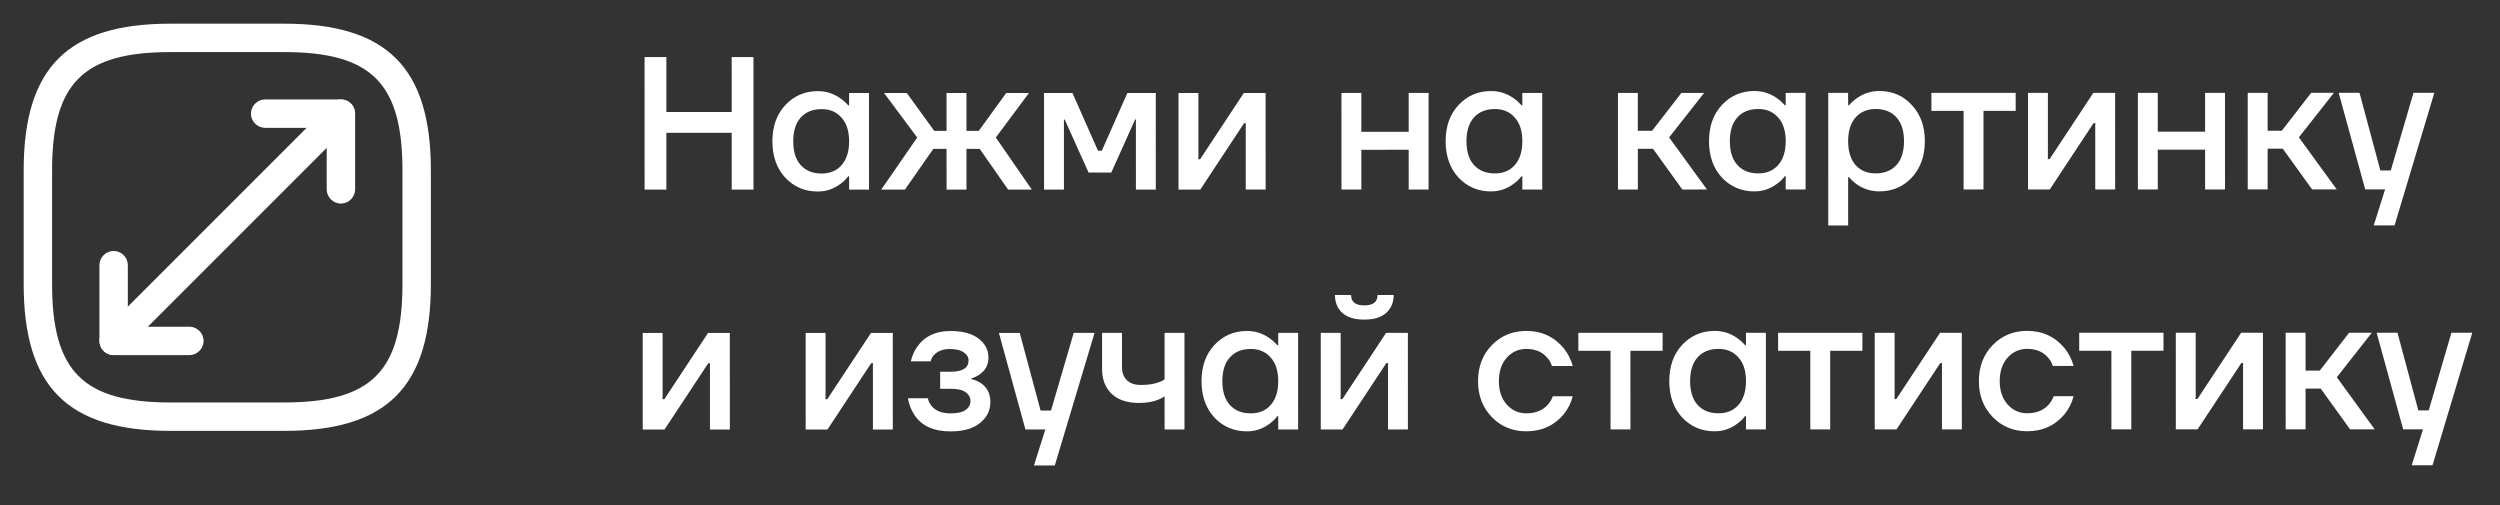 <?xml version="1.0" encoding="UTF-8"?> <svg xmlns="http://www.w3.org/2000/svg" width="198" height="40" viewBox="0 0 198 40" fill="none"><rect x="0" y="0" width="198" height="40" fill="#333333" stroke="none"/> <path d="M51.052 15.019L51.05 4.519L52.776 4.519L52.776 8.869L57.951 8.868L57.95 4.518L59.675 4.518L59.677 15.018L57.952 15.018L57.951 10.518L52.776 10.519L52.777 15.019L51.052 15.019ZM62.194 14.073C61.514 13.333 61.174 12.373 61.174 11.193C61.174 10.013 61.514 9.058 62.194 8.328C62.883 7.588 63.743 7.218 64.773 7.218C65.424 7.218 66.019 7.407 66.558 7.787C66.789 7.947 66.994 8.132 67.174 8.342L67.249 8.342L67.249 7.367L68.823 7.367L68.825 15.017L67.249 15.017L67.249 13.967L67.174 13.967C67.024 14.177 66.819 14.377 66.559 14.567C66.019 14.967 65.424 15.168 64.775 15.168C63.745 15.168 62.885 14.803 62.194 14.073ZM63.424 9.303C63.024 9.743 62.824 10.373 62.824 11.193C62.824 12.013 63.024 12.643 63.424 13.083C63.824 13.523 64.374 13.743 65.074 13.743C65.734 13.742 66.259 13.522 66.649 13.082C67.049 12.632 67.249 12.002 67.249 11.192C67.249 10.382 67.049 9.757 66.649 9.317C66.259 8.867 65.734 8.642 65.074 8.643C64.374 8.643 63.824 8.863 63.424 9.303ZM69.794 15.017L72.643 10.892L70.018 7.367L71.818 7.367L73.993 10.366L74.968 10.366L74.968 7.366L76.543 7.366L76.543 10.366L77.518 10.366L79.693 7.366L81.493 7.365L78.868 10.891L81.719 15.015L79.844 15.016L77.593 11.791L76.543 11.791L76.544 15.016L74.969 15.016L74.968 11.791L73.918 11.791L71.669 15.017L69.794 15.017ZM82.689 15.015L82.688 7.365L84.938 7.365L86.963 11.94L87.263 11.94L89.288 7.364L91.538 7.364L91.539 15.014L89.964 15.014L89.963 9.614L89.978 9.464L89.903 9.464L88.014 13.665L86.214 13.665L84.323 9.465L84.248 9.465L84.263 9.615L84.264 15.015L82.689 15.015ZM93.338 15.014L93.337 7.364L94.912 7.364L94.913 12.464L94.898 12.614L95.048 12.614L98.512 7.363L100.237 7.363L100.238 15.013L98.663 15.013L98.663 9.913L98.678 9.763L98.528 9.763L95.063 15.014L93.338 15.014ZM106.244 15.012L106.243 7.362L107.818 7.362L107.818 10.437L111.568 10.437L111.568 7.361L113.143 7.361L113.144 15.011L111.569 15.011L111.568 11.861L107.818 11.862L107.819 15.012L106.244 15.012ZM115.515 14.066C114.835 13.326 114.494 12.366 114.494 11.186C114.494 10.006 114.834 9.051 115.514 8.321C116.204 7.581 117.064 7.211 118.094 7.211C118.744 7.211 119.339 7.4 119.879 7.78C120.109 7.94 120.314 8.125 120.494 8.335L120.569 8.335L120.569 7.36L122.144 7.36L122.145 15.01L120.57 15.01L120.57 13.96L120.495 13.96C120.345 14.17 120.14 14.37 119.88 14.56C119.34 14.96 118.745 15.161 118.095 15.161C117.065 15.161 116.205 14.796 115.515 14.066ZM116.744 9.296C116.344 9.736 116.144 10.366 116.144 11.186C116.144 12.006 116.344 12.636 116.745 13.076C117.145 13.516 117.695 13.736 118.395 13.736C119.055 13.736 119.58 13.515 119.97 13.075C120.369 12.625 120.569 11.995 120.569 11.185C120.569 10.375 120.369 9.75 119.969 9.31C119.579 8.86 119.054 8.635 118.394 8.636C117.694 8.636 117.144 8.856 116.744 9.296ZM128.143 15.009L128.142 7.359L129.717 7.359L129.717 10.359L130.842 10.359L133.167 7.359L134.967 7.358L132.193 10.884L135.193 15.008L133.243 15.009L130.918 11.784L129.718 11.784L129.718 15.009L128.143 15.009ZM136.374 14.063C135.694 13.323 135.354 12.363 135.354 11.183C135.354 10.003 135.693 9.048 136.373 8.318C137.063 7.578 137.923 7.208 138.953 7.208C139.603 7.208 140.198 7.398 140.738 7.778C140.968 7.938 141.173 8.123 141.353 8.333L141.428 8.333L141.428 7.358L143.003 7.357L143.004 15.007L141.429 15.008L141.429 13.957L141.354 13.958C141.204 14.168 140.999 14.368 140.739 14.558C140.199 14.958 139.604 15.158 138.954 15.158C137.924 15.158 137.064 14.793 136.374 14.063ZM137.603 9.293C137.203 9.733 137.004 10.363 137.004 11.183C137.004 12.003 137.204 12.633 137.604 13.073C138.004 13.513 138.554 13.733 139.254 13.733C139.914 13.733 140.439 13.513 140.829 13.073C141.229 12.623 141.429 11.992 141.429 11.182C141.429 10.373 141.228 9.748 140.828 9.308C140.438 8.858 139.913 8.633 139.253 8.633C138.553 8.633 138.003 8.853 137.603 9.293ZM144.799 17.857L144.797 7.357L146.372 7.357L146.372 8.332L146.447 8.332C146.627 8.122 146.832 7.937 147.062 7.777C147.602 7.397 148.197 7.207 148.847 7.207C149.877 7.206 150.732 7.576 151.412 8.316C152.103 9.046 152.448 10.001 152.448 11.181C152.448 12.361 152.103 13.321 151.413 14.061C150.733 14.791 149.878 15.156 148.848 15.157C148.188 15.157 147.593 14.972 147.063 14.602C146.823 14.432 146.618 14.242 146.448 14.032L146.373 14.032L146.374 17.857L144.799 17.857ZM146.958 9.307C146.568 9.747 146.373 10.372 146.373 11.182C146.373 11.992 146.568 12.622 146.958 13.072C147.358 13.512 147.888 13.732 148.548 13.732C149.248 13.732 149.798 13.511 150.198 13.071C150.598 12.631 150.798 12.001 150.798 11.181C150.798 10.361 150.598 9.731 150.198 9.291C149.798 8.851 149.247 8.632 148.547 8.632C147.887 8.632 147.358 8.857 146.958 9.307ZM152.967 8.781L152.966 7.356L159.641 7.355L159.642 8.78L157.092 8.78L157.092 15.005L155.517 15.006L155.517 8.781L152.967 8.781ZM160.619 15.005L160.618 7.355L162.193 7.355L162.193 12.455L162.178 12.605L162.328 12.605L165.793 7.354L167.518 7.354L167.519 15.004L165.944 15.004L165.943 9.904L165.958 9.754L165.808 9.754L162.344 15.005L160.619 15.005ZM169.32 15.004L169.319 7.354L170.894 7.354L170.894 10.429L174.644 10.428L174.644 7.353L176.219 7.353L176.22 15.003L174.645 15.003L174.644 11.853L170.894 11.854L170.895 15.004L169.32 15.004ZM178.021 15.003L178.02 7.353L179.595 7.353L179.595 10.352L180.72 10.352L183.045 7.352L184.845 7.352L182.07 10.877L185.071 15.002L183.121 15.002L180.796 11.777L179.596 11.777L179.596 15.002L178.021 15.003ZM185.224 7.352L186.874 7.352L188.525 13.501L189.35 13.501L191.149 7.351L192.799 7.351L189.65 17.851L188 17.851L188.9 15.001L187.325 15.002L185.224 7.352ZM50.904 34.019L50.903 26.369L52.478 26.369L52.479 31.469L52.464 31.619L52.614 31.619L56.078 26.369L57.803 26.369L57.804 34.019L56.229 34.019L56.229 28.919L56.244 28.769L56.094 28.769L52.629 34.019L50.904 34.019ZM63.81 34.018L63.809 26.368L65.384 26.367L65.384 31.468L65.369 31.617L65.519 31.617L68.984 26.367L70.709 26.367L70.71 34.017L69.135 34.017L69.134 28.917L69.149 28.767L68.999 28.767L65.535 34.017L63.81 34.018ZM71.91 31.542L73.485 31.541C73.525 31.741 73.621 31.941 73.77 32.141C74.091 32.541 74.596 32.741 75.286 32.741C75.826 32.741 76.221 32.651 76.471 32.471C76.731 32.291 76.861 32.056 76.861 31.766C76.86 31.476 76.73 31.241 76.47 31.061C76.22 30.881 75.825 30.791 75.285 30.791L74.46 30.791L74.46 29.441L75.285 29.441C76.235 29.441 76.71 29.141 76.71 28.541C76.71 28.291 76.585 28.081 76.335 27.911C76.085 27.731 75.71 27.641 75.21 27.641C74.68 27.641 74.26 27.806 73.95 28.136C73.84 28.266 73.76 28.426 73.71 28.616L72.135 28.617C72.245 28.157 72.425 27.757 72.675 27.417C73.255 26.616 74.125 26.216 75.285 26.216C76.245 26.216 76.985 26.416 77.505 26.816C78.025 27.216 78.285 27.716 78.285 28.316C78.285 28.886 78.06 29.326 77.61 29.636C77.43 29.776 77.205 29.886 76.935 29.966L76.935 30.026C77.205 30.086 77.455 30.191 77.685 30.341C78.185 30.681 78.435 31.181 78.436 31.841C78.436 32.511 78.161 33.066 77.611 33.506C77.071 33.946 76.296 34.166 75.286 34.166C73.946 34.166 72.991 33.731 72.421 32.862C72.151 32.452 71.981 32.012 71.91 31.542ZM79.113 26.366L80.763 26.366L82.414 32.515L83.239 32.515L85.038 26.365L86.688 26.365L83.54 36.865L81.89 36.865L82.789 34.015L81.214 34.015L79.113 26.366ZM87.285 29.215L87.285 26.365L88.86 26.364L88.86 29.064C88.86 29.514 88.99 29.864 89.25 30.114C89.51 30.364 89.88 30.489 90.36 30.489C90.94 30.489 91.42 30.414 91.8 30.264C91.99 30.204 92.135 30.129 92.235 30.039L92.235 26.364L93.81 26.364L93.811 34.014L92.236 34.014L92.235 31.389C92.075 31.499 91.906 31.589 91.725 31.659C91.296 31.829 90.79 31.914 90.21 31.914C89.281 31.914 88.561 31.674 88.05 31.195C87.54 30.715 87.285 30.055 87.285 29.215ZM96.181 33.069C95.501 32.329 95.161 31.369 95.161 30.189C95.161 29.009 95.501 28.054 96.18 27.323C96.87 26.583 97.73 26.213 98.76 26.213C99.41 26.213 100.005 26.403 100.545 26.783C100.775 26.943 100.98 27.128 101.16 27.338L101.235 27.338L101.235 26.363L102.81 26.363L102.811 34.013L101.236 34.013L101.236 32.963L101.161 32.963C101.011 33.173 100.806 33.373 100.546 33.563C100.006 33.963 99.411 34.163 98.761 34.163C97.731 34.163 96.871 33.798 96.181 33.069ZM97.411 28.298C97.011 28.738 96.811 29.368 96.811 30.188C96.811 31.008 97.011 31.638 97.411 32.078C97.811 32.518 98.361 32.738 99.061 32.738C99.721 32.738 100.246 32.518 100.636 32.078C101.036 31.628 101.236 30.998 101.236 30.188C101.236 29.378 101.036 28.753 100.636 28.313C100.246 27.863 99.721 27.638 99.061 27.638C98.361 27.638 97.811 27.858 97.411 28.298ZM104.605 34.012L104.604 26.362L106.179 26.362L106.18 31.462L106.165 31.612L106.315 31.612L109.779 26.362L111.504 26.361L111.505 34.011L109.93 34.012L109.93 28.912L109.945 28.762L109.795 28.762L106.33 34.012L104.605 34.012ZM105.729 23.362L107.004 23.362C107.004 23.912 107.354 24.187 108.054 24.187C108.754 24.187 109.104 23.912 109.104 23.362L110.379 23.362C110.379 23.952 110.179 24.427 109.779 24.787C109.389 25.137 108.814 25.312 108.054 25.312C107.294 25.312 106.714 25.137 106.314 24.787C105.924 24.427 105.729 23.952 105.729 23.362ZM118.156 33.036C117.426 32.286 117.06 31.336 117.06 30.186C117.06 29.036 117.425 28.086 118.155 27.336C118.885 26.585 119.795 26.21 120.885 26.21C122.105 26.21 123.1 26.675 123.87 27.605C124.2 28.035 124.43 28.495 124.56 28.985L122.91 28.985C122.84 28.735 122.71 28.51 122.52 28.31C122.13 27.86 121.585 27.635 120.885 27.635C120.265 27.635 119.745 27.87 119.325 28.34C118.915 28.811 118.71 29.425 118.71 30.186C118.71 30.945 118.915 31.561 119.326 32.03C119.746 32.5 120.266 32.735 120.886 32.735C121.606 32.735 122.171 32.51 122.581 32.06C122.76 31.86 122.895 31.635 122.985 31.385L124.56 31.385C124.43 31.895 124.201 32.36 123.871 32.78C123.111 33.7 122.116 34.16 120.886 34.16C119.796 34.16 118.886 33.785 118.156 33.036ZM125.005 27.785L125.005 26.36L131.68 26.359L131.68 27.784L129.13 27.784L129.131 34.009L127.556 34.009L127.555 27.784L125.005 27.785ZM133.227 33.064C132.547 32.324 132.207 31.364 132.207 30.184C132.207 29.004 132.546 28.049 133.226 27.319C133.916 26.578 134.776 26.208 135.806 26.208C136.456 26.208 137.051 26.398 137.591 26.778C137.821 26.938 138.026 27.123 138.206 27.333L138.281 27.333L138.281 26.358L139.856 26.358L139.857 34.008L138.282 34.008L138.282 32.958L138.207 32.958C138.057 33.168 137.852 33.368 137.592 33.558C137.052 33.958 136.457 34.158 135.807 34.158C134.777 34.158 133.917 33.794 133.227 33.064ZM134.457 28.294C134.057 28.733 133.857 29.363 133.857 30.183C133.857 31.003 134.057 31.634 134.457 32.074C134.857 32.513 135.407 32.733 136.107 32.733C136.767 32.733 137.292 32.513 137.682 32.073C138.082 31.623 138.282 30.993 138.282 30.183C138.282 29.373 138.082 28.748 137.682 28.308C137.291 27.858 136.766 27.633 136.106 27.633C135.406 27.633 134.856 27.853 134.457 28.294ZM140.826 27.783L140.825 26.358L147.5 26.357L147.501 27.782L144.951 27.782L144.951 34.007L143.376 34.007L143.376 27.782L140.826 27.783ZM148.478 34.007L148.477 26.357L150.052 26.356L150.052 31.456L150.037 31.606L150.187 31.606L153.652 26.356L155.377 26.356L155.378 34.006L153.803 34.006L153.802 28.906L153.817 28.756L153.667 28.756L150.203 34.006L148.478 34.007ZM157.824 33.03C157.094 32.281 156.728 31.331 156.728 30.18C156.728 29.03 157.093 28.081 157.823 27.33C158.553 26.58 159.463 26.205 160.553 26.205C161.773 26.205 162.768 26.67 163.538 27.6C163.868 28.03 164.098 28.49 164.228 28.98L162.578 28.98C162.508 28.73 162.378 28.505 162.188 28.305C161.798 27.855 161.253 27.63 160.553 27.63C159.933 27.63 159.413 27.865 158.993 28.335C158.583 28.805 158.378 29.42 158.378 30.18C158.378 30.94 158.583 31.555 158.993 32.025C159.414 32.495 159.934 32.73 160.554 32.73C161.274 32.73 161.839 32.505 162.248 32.055C162.428 31.855 162.563 31.63 162.653 31.38L164.228 31.38C164.098 31.89 163.869 32.355 163.539 32.775C162.779 33.695 161.784 34.155 160.554 34.155C159.464 34.155 158.554 33.78 157.824 33.03ZM164.673 27.779L164.673 26.355L171.348 26.354L171.348 27.779L168.798 27.779L168.799 34.004L167.224 34.004L167.223 27.779L164.673 27.779ZM172.325 34.004L172.324 26.354L173.899 26.353L173.9 31.453L173.885 31.603L174.035 31.603L177.499 26.353L179.224 26.353L179.225 34.003L177.65 34.003L177.65 28.903L177.665 28.753L177.515 28.753L174.05 34.003L172.325 34.004ZM181.026 34.002L181.025 26.352L182.6 26.352L182.601 29.352L183.726 29.352L186.05 26.352L187.85 26.352L185.076 29.877L188.076 34.001L186.126 34.002L183.801 30.777L182.601 30.777L182.601 34.002L181.026 34.002ZM188.229 26.351L189.879 26.351L191.53 32.501L192.355 32.501L194.154 26.351L195.804 26.35L192.656 36.851L191.006 36.851L191.905 34.001L190.33 34.001L188.229 26.351Z" fill="white"></path> <path d="M22.5 34.125H13.5C5.355 34.125 1.875 30.645 1.875 22.5V13.5C1.875 5.355 5.355 1.875 13.5 1.875H22.5C30.645 1.875 34.125 5.355 34.125 13.5V22.5C34.125 30.645 30.645 34.125 22.5 34.125ZM13.5 4.125C6.585 4.125 4.125 6.585 4.125 13.5V22.5C4.125 29.415 6.585 31.875 13.5 31.875H22.5C29.415 31.875 31.875 29.415 31.875 22.5V13.5C31.875 6.585 29.415 4.125 22.5 4.125H13.5Z" fill="white"></path> <path d="M9 28.123C8.715 28.123 8.43 28.018 8.205 27.793C7.77 27.358 7.77 26.638 8.205 26.203L26.205 8.203C26.64 7.768 27.36 7.768 27.795 8.203C28.23 8.638 28.23 9.358 27.795 9.793L9.795 27.793C9.57 28.018 9.285 28.123 9 28.123Z" fill="white"></path> <path d="M27 16.125C26.385 16.125 25.875 15.615 25.875 15V10.125H21C20.385 10.125 19.875 9.615 19.875 9C19.875 8.385 20.385 7.875 21 7.875H27C27.615 7.875 28.125 8.385 28.125 9V15C28.125 15.615 27.615 16.125 27 16.125Z" fill="white"></path> <path d="M15 28.125H9C8.385 28.125 7.875 27.615 7.875 27V21C7.875 20.385 8.385 19.875 9 19.875C9.615 19.875 10.125 20.385 10.125 21V25.875H15C15.615 25.875 16.125 26.385 16.125 27C16.125 27.615 15.615 28.125 15 28.125Z" fill="white"></path> </svg> 